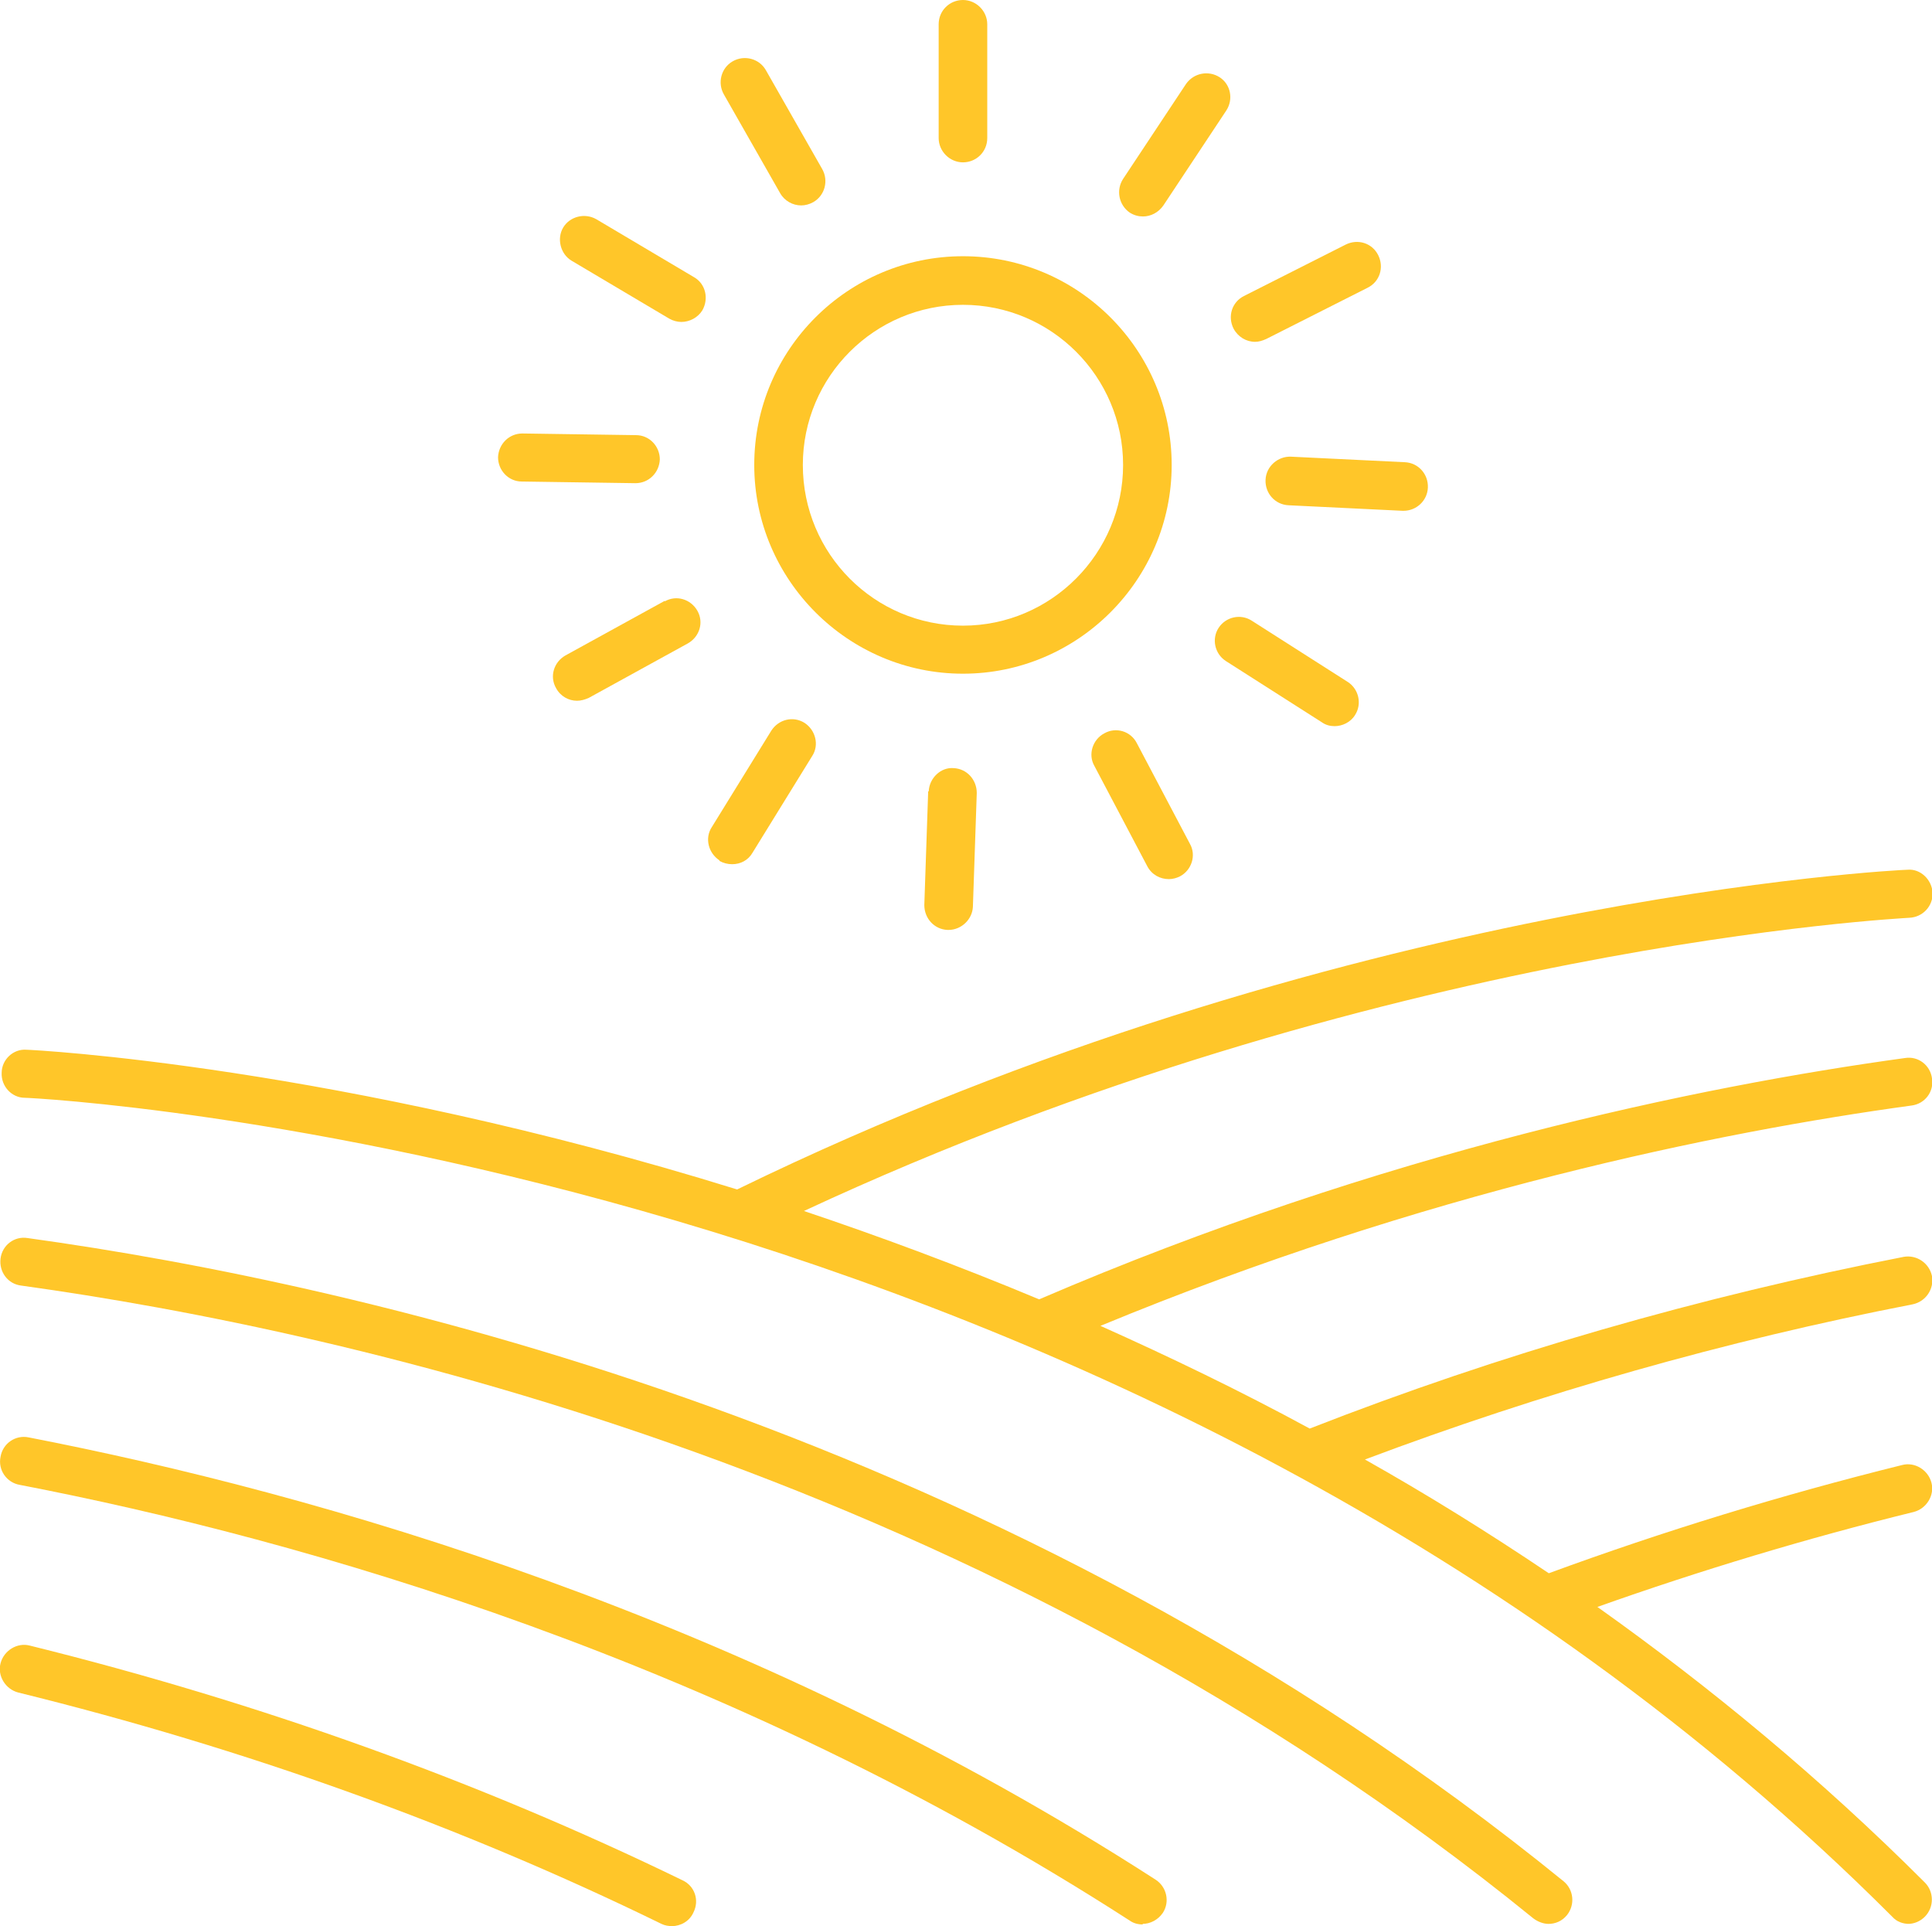 <?xml version="1.0" encoding="UTF-8"?>
<svg xmlns="http://www.w3.org/2000/svg" id="uuid-57433b0b-76f4-4e5f-b2df-073fc1957907" width="34.99" height="34.88" viewBox="0 0 34.99 34.88">
  <defs>
    <style>.uuid-1a8997be-380f-4ed5-9675-b998fb5bcdd9{fill:#ffc629;}</style>
  </defs>
  <g id="uuid-d1e47f66-cbd4-4fd5-8ad1-dcb54b30c11d">
    <g>
      <path class="uuid-1a8997be-380f-4ed5-9675-b998fb5bcdd9" d="m17.44,5.52c1.6,0,2.9,1.3,2.9,2.9s-1.3,2.91-2.9,2.91-2.9-1.3-2.9-2.91c0-1.6,1.3-2.9,2.9-2.9Zm-3.78,2.9c0,2.08,1.7,3.78,3.78,3.78s3.78-1.7,3.78-3.78-1.69-3.78-3.78-3.78c-2.08,0-3.78,1.69-3.78,3.78Z"></path>
      <path class="uuid-1a8997be-380f-4ed5-9675-b998fb5bcdd9" d="m17.88,2.5V.44c0-.24-.2-.44-.44-.44s-.44.19-.44.44v2.06c0,.24.2.44.44.44s.44-.19.44-.44Z"></path>
      <path class="uuid-1a8997be-380f-4ed5-9675-b998fb5bcdd9" d="m13.87,1.27c-.12-.21-.39-.28-.6-.16-.21.12-.28.39-.16.6l1.02,1.79c.08.14.23.22.38.22.07,0,.15-.02.22-.06.21-.12.28-.39.16-.6l-1.02-1.79Z"></path>
      <path class="uuid-1a8997be-380f-4ed5-9675-b998fb5bcdd9" d="m12.57,5.02l-1.77-1.05c-.21-.12-.48-.05-.6.15s-.05.48.15.6l1.77,1.05c.07.04.15.06.22.06.15,0,.3-.08.38-.21.12-.21.06-.48-.15-.6h0Z"></path>
      <path class="uuid-1a8997be-380f-4ed5-9675-b998fb5bcdd9" d="m9.46,7.85c-.24,0-.43.19-.44.43,0,.24.19.44.43.44l2.06.03h0c.24,0,.43-.19.44-.43,0-.24-.19-.44-.43-.44l-2.06-.03h0Z"></path>
      <path class="uuid-1a8997be-380f-4ed5-9675-b998fb5bcdd9" d="m12.04,10.88l-1.8.99c-.21.12-.29.38-.17.59.08.15.23.23.38.23.07,0,.14-.02.21-.05l1.8-.99c.21-.12.29-.38.17-.59-.12-.21-.38-.29-.59-.17h0Z"></path>
      <path class="uuid-1a8997be-380f-4ed5-9675-b998fb5bcdd9" d="m13.03,15.59c.07.04.15.06.23.06.15,0,.29-.07.37-.21l1.08-1.75c.13-.2.06-.47-.14-.6-.21-.13-.47-.06-.6.14l-1.08,1.75c-.13.2-.06.47.14.6Z"></path>
      <path class="uuid-1a8997be-380f-4ed5-9675-b998fb5bcdd9" d="m16.81,14.33l-.07,2.06c0,.24.18.44.42.45h.02c.23,0,.43-.19.44-.42l.07-2.06c0-.24-.18-.44-.42-.45-.23-.02-.44.18-.45.42h0Z"></path>
      <path class="uuid-1a8997be-380f-4ed5-9675-b998fb5bcdd9" d="m20,13.28c-.21.11-.3.38-.18.59l.96,1.82c.08.15.23.23.39.23.07,0,.14-.02.2-.05.21-.11.3-.38.18-.59l-.96-1.82c-.11-.22-.38-.3-.59-.18h0Z"></path>
      <path class="uuid-1a8997be-380f-4ed5-9675-b998fb5bcdd9" d="m22.07,11.37c-.13.2-.07.47.13.6l1.74,1.11c.07.05.15.07.23.07.14,0,.29-.07.37-.2.13-.2.07-.47-.13-.6l-1.74-1.11c-.2-.13-.47-.07-.6.13h0Z"></path>
      <path class="uuid-1a8997be-380f-4ed5-9675-b998fb5bcdd9" d="m22.92,8.69c-.01.24.17.45.42.46l2.06.1h.02c.23,0,.43-.18.44-.42.01-.24-.17-.45-.42-.46l-2.06-.1c-.23-.01-.45.17-.46.42h0Z"></path>
      <path class="uuid-1a8997be-380f-4ed5-9675-b998fb5bcdd9" d="m24.37,4.43l-1.84.93c-.22.11-.3.37-.19.59.08.15.23.24.39.24.07,0,.13-.02.2-.05l1.84-.93c.22-.11.3-.37.19-.59-.11-.22-.37-.3-.59-.19h0Z"></path>
      <path class="uuid-1a8997be-380f-4ed5-9675-b998fb5bcdd9" d="m22.09,1.4c-.2-.13-.47-.08-.61.12l-1.14,1.72c-.13.2-.08.47.12.61.08.05.16.07.24.07.14,0,.28-.07.37-.2l1.14-1.72c.13-.2.08-.47-.12-.6h0Z"></path>
      <path class="uuid-1a8997be-380f-4ed5-9675-b998fb5bcdd9" d="m34.55,34.84c.11,0,.22-.04.31-.13.17-.17.17-.45,0-.62-1.89-1.89-3.89-3.54-5.93-4.99,1.86-.66,3.78-1.24,5.73-1.72.23-.06.38-.3.32-.53-.06-.23-.3-.38-.53-.32-2.18.54-4.33,1.2-6.4,1.96-1.1-.74-2.21-1.43-3.33-2.06,3.19-1.2,6.52-2.15,9.92-2.81.24-.05.39-.28.35-.51-.05-.24-.28-.39-.51-.35-3.69.72-7.31,1.76-10.76,3.11-1.27-.69-2.54-1.3-3.79-1.86,5.85-2.42,11.18-3.51,14.69-3.99.24-.03.41-.25.37-.49-.03-.24-.25-.41-.49-.37-3.71.51-9.45,1.69-15.68,4.37-1.46-.61-2.89-1.14-4.26-1.6,10.39-4.84,19.93-5.3,20.02-5.31.24-.01.43-.21.42-.45-.01-.24-.22-.44-.45-.42-.1,0-10.33.49-21.2,5.79-7.25-2.25-12.77-2.53-12.87-2.53-.24-.02-.45.18-.45.42-.01.24.18.45.42.45.2,0,20,1,33.82,14.83.08.09.19.13.31.13h0Z"></path>
      <path class="uuid-1a8997be-380f-4ed5-9675-b998fb5bcdd9" d="m28.04,34.84c.13,0,.25-.05.34-.16.15-.19.12-.46-.06-.61C18.26,25.89,6.57,23.26.5,22.42c-.24-.04-.46.13-.49.37-.03.24.13.46.37.49,5.98.83,17.49,3.41,27.39,11.46.08.06.18.1.28.1h0Z"></path>
      <path class="uuid-1a8997be-380f-4ed5-9675-b998fb5bcdd9" d="m20.69,34.84c.14,0,.28-.07.37-.2.13-.2.07-.47-.13-.6-7.44-4.8-15.21-7-20.41-8.01-.24-.05-.47.11-.51.35-.05.24.11.47.35.51,5.13.99,12.78,3.17,20.1,7.89.07.05.15.07.24.07h0Z"></path>
      <path class="uuid-1a8997be-380f-4ed5-9675-b998fb5bcdd9" d="m.54,29.8c-.23-.06-.47.09-.53.32-.06.23.09.47.32.53,4.1,1.01,8.03,2.42,11.65,4.19.06.03.13.04.19.04.16,0,.32-.09.39-.25.11-.22.02-.48-.2-.58-3.68-1.79-7.66-3.22-11.82-4.25h0Z"></path>
    </g>
  </g>
</svg>
